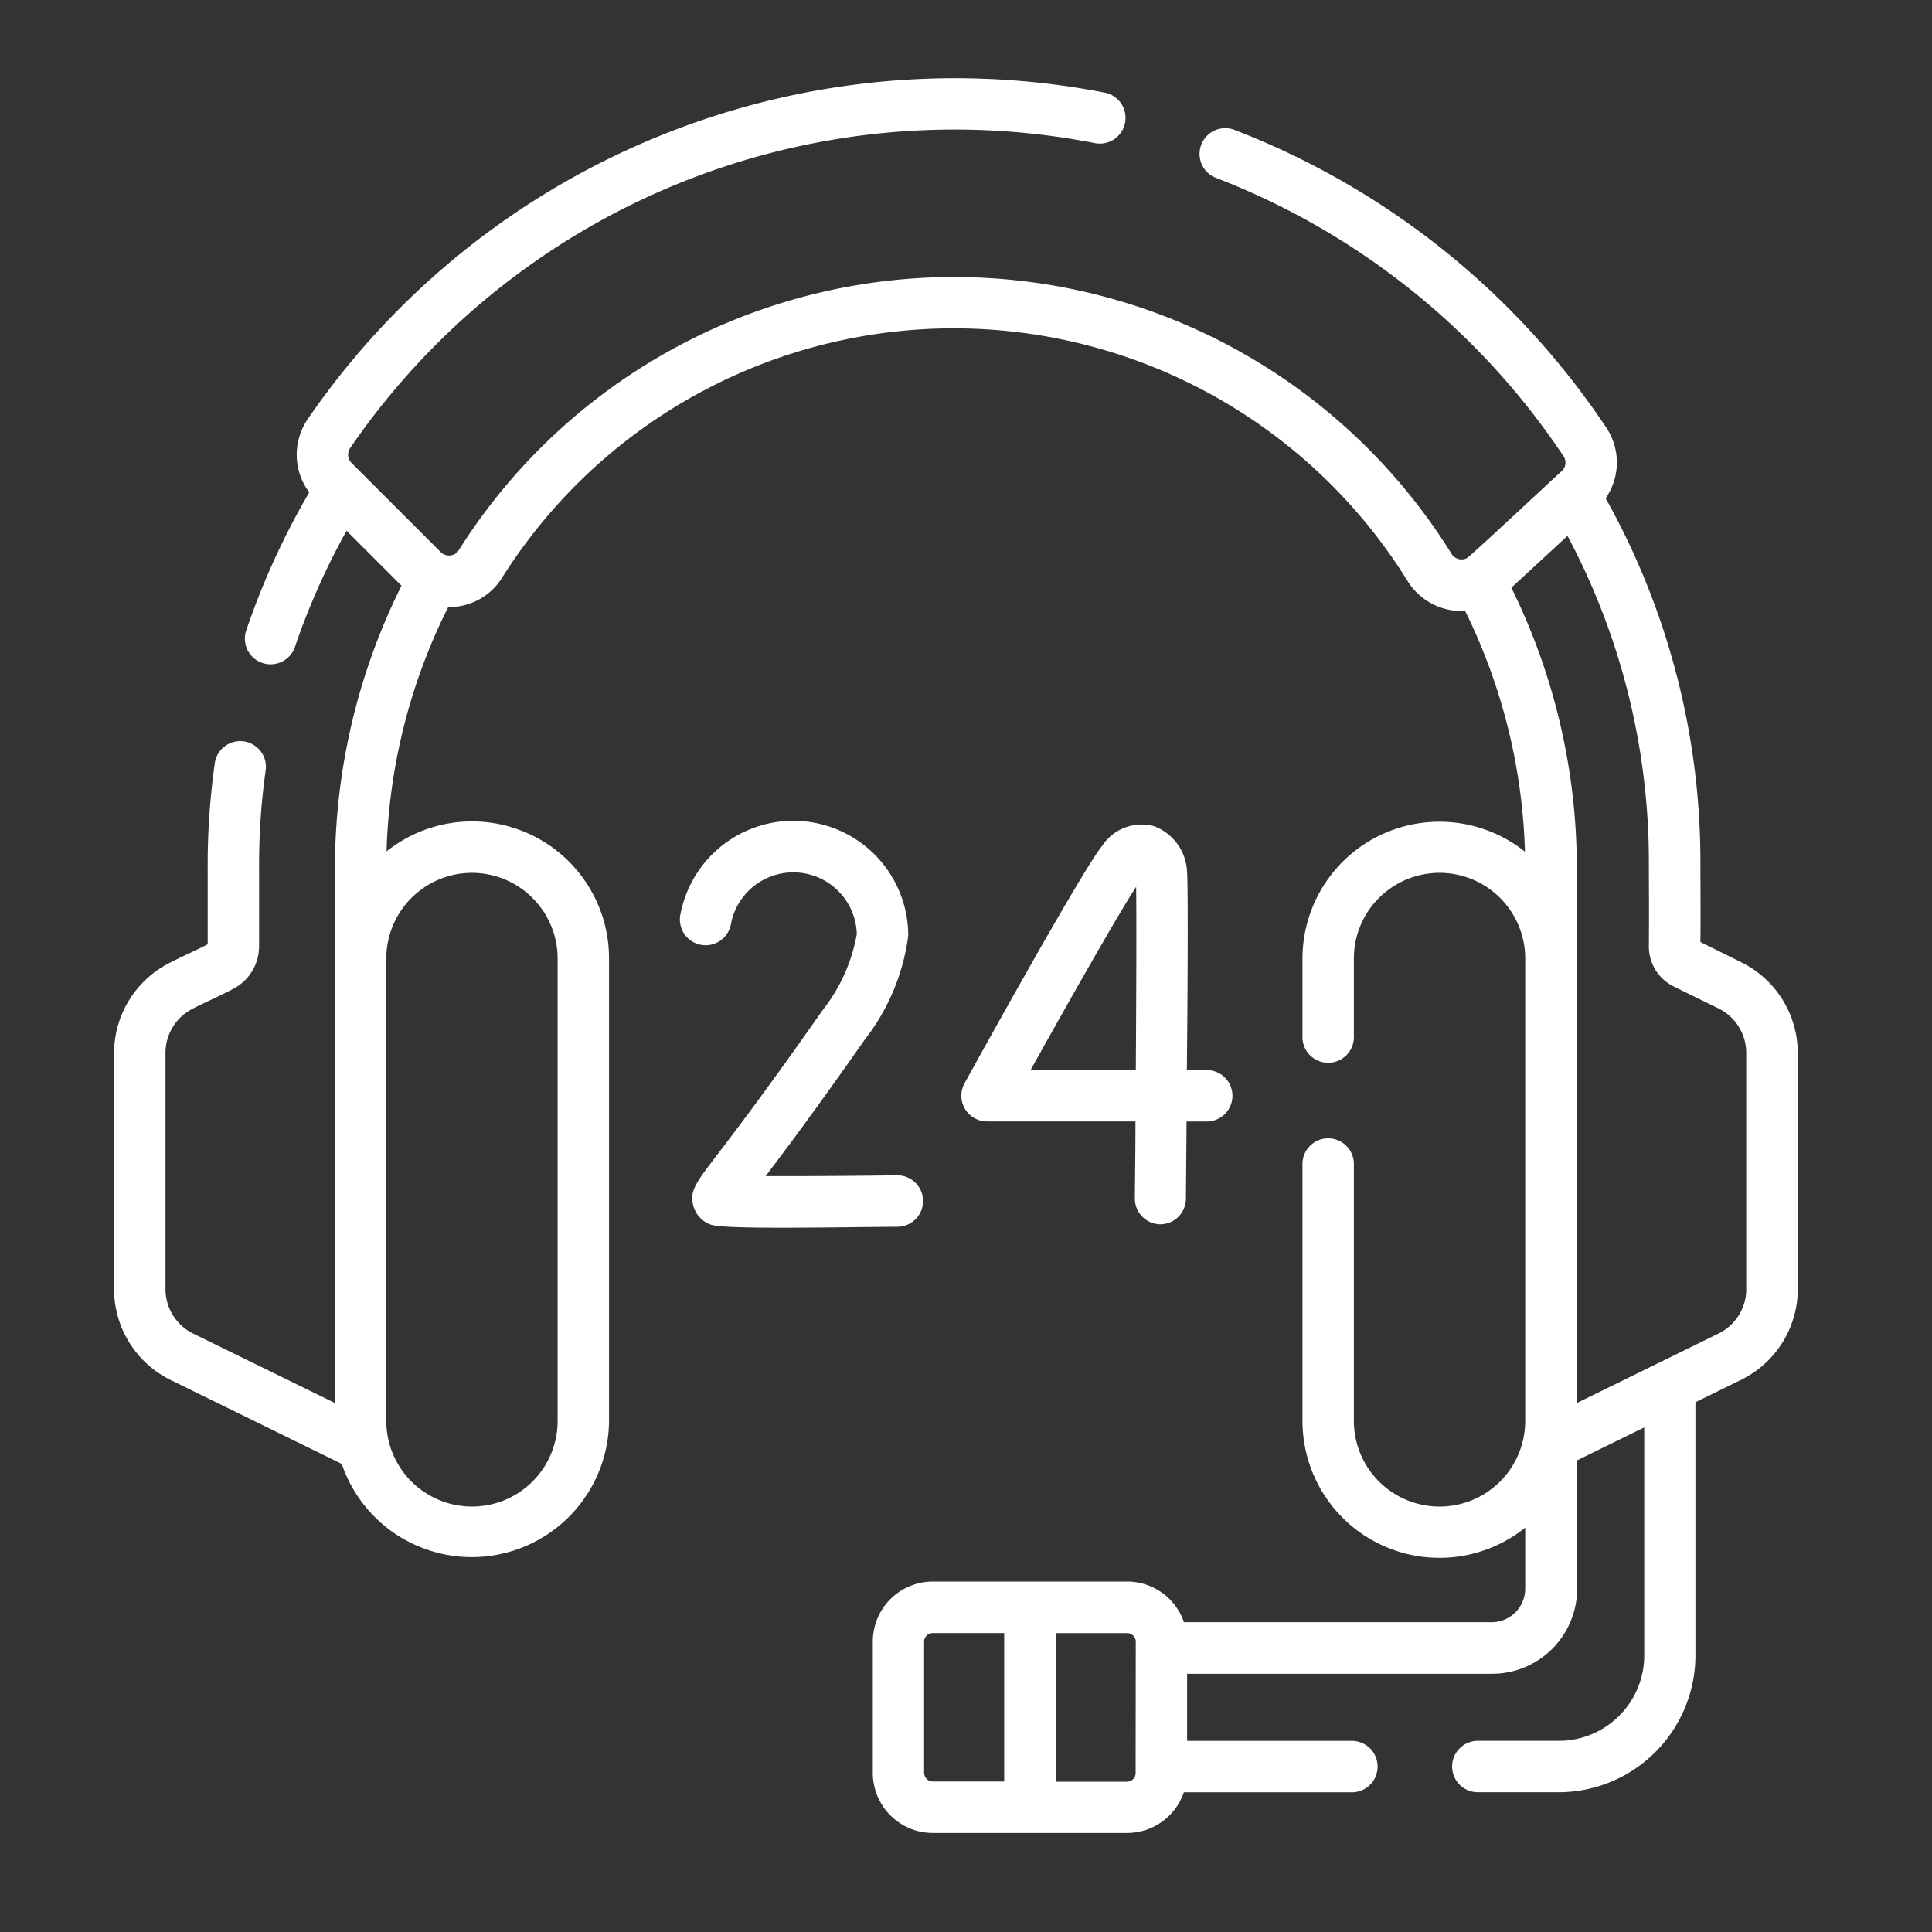 <svg xmlns="http://www.w3.org/2000/svg" width="38" height="38" viewBox="0 0 38 38">
  <rect x="0" y="0" width="38" height="38" fill="#333333" stroke="none"/>
  <g id="manage_services" transform="translate(-497 70)">
    <g id="manage_availability" transform="translate(262 65)">
      <g id="manage_payments">
        <g id="rate_and_review" transform="translate(66)">
          <g id="easy_registration" transform="translate(0 50)">
            <rect id="Rectangle_1" data-name="Rectangle 1" width="38" height="38" transform="translate(169 -185)" opacity="0"/>
          </g>
        </g>
      </g>
    </g>
    <g id="_24-hours-support" data-name="24-hours-support" transform="translate(488.876 -68.46)">
      <path id="Path_63" data-name="Path 63" d="M42.376,17.388l-.807-.4c.006-.57,0-1.088,0-1.576a14.645,14.645,0,0,0-1.864-7.152,1.233,1.233,0,0,0,.01-1.393,15.49,15.49,0,0,0-7.331-5.86.506.506,0,0,0-.362.944,14.48,14.48,0,0,1,6.852,5.478.228.228,0,0,1-.035.3c-.077.061-1.765,1.649-1.867,1.711a.226.226,0,0,1-.13.021.235.235,0,0,1-.17-.111,11.517,11.517,0,0,0-19.527-.065.217.217,0,0,1-.162.1.228.228,0,0,1-.19-.066L15.038,7.565a.23.23,0,0,1-.026-.293,14.41,14.41,0,0,1,14.633-6,.506.506,0,1,0,.193-.993A15.438,15.438,0,0,0,14.179,6.7a1.241,1.241,0,0,0,.027,1.445,14.85,14.85,0,0,0-1.234,2.7.506.506,0,1,0,.958.325A13.815,13.815,0,0,1,14.941,8.9l1.08,1.08a12.455,12.455,0,0,0-1.309,5.553V26.056L11.92,24.688a.973.973,0,0,1-.541-.868V19.165a.973.973,0,0,1,.541-.868c.171-.091.515-.241.8-.392a.946.946,0,0,0,.5-.835V15.537a13.306,13.306,0,0,1,.133-1.952.506.506,0,0,0-1-.143,14.312,14.312,0,0,0-.144,2.1v1.491c-.126.07-.547.26-.752.367a1.991,1.991,0,0,0-1.089,1.767v4.655A1.991,1.991,0,0,0,11.474,25.6l3.372,1.653a2.7,2.7,0,0,0,5.257-.842V17.313a2.694,2.694,0,0,0-4.376-2.107A11.44,11.44,0,0,1,16.94,10.4a1.256,1.256,0,0,0,.156-.007,1.225,1.225,0,0,0,.9-.565,10.5,10.5,0,0,1,17.813.059,1.247,1.247,0,0,0,1.06.591c.024,0,.049,0,.073,0a11.445,11.445,0,0,1,1.176,4.734,2.694,2.694,0,0,0-4.376,2.107v1.516a.506.506,0,1,0,1.011,0V17.313a1.685,1.685,0,1,1,3.37,0v9.094a1.685,1.685,0,0,1-3.37,0V21.378a.506.506,0,1,0-1.011,0v5.029a2.694,2.694,0,0,0,4.381,2.1v1.2a.661.661,0,0,1-.66.66H31.411a1.181,1.181,0,0,0-1.117-.8H26.471a1.181,1.181,0,0,0-1.18,1.18v2.585a1.181,1.181,0,0,0,1.18,1.18h3.823a1.181,1.181,0,0,0,1.115-.8h3.282a.506.506,0,1,0,0-1.011H31.473v-1.32h6a1.673,1.673,0,0,0,1.671-1.671V27.183l1.32-.647v4.489A1.681,1.681,0,0,1,38.779,32.7H37.214a.506.506,0,1,0,0,1.011h1.566a2.694,2.694,0,0,0,2.691-2.691V26.04l.906-.444a1.991,1.991,0,0,0,1.107-1.776V19.165a1.991,1.991,0,0,0-1.107-1.776Zm-24.969-1.76a1.687,1.687,0,0,1,1.685,1.685v9.094a1.685,1.685,0,0,1-3.37,0V17.313A1.687,1.687,0,0,1,17.408,15.628ZM26.3,33.335V30.75a.169.169,0,0,1,.169-.169h1.406V33.5H26.471a.169.169,0,0,1-.169-.169Zm4.16,0a.169.169,0,0,1-.169.169H28.888V30.582h1.406a.169.169,0,0,1,.169.169Zm12.011-9.516a.973.973,0,0,1-.541.868l-2.792,1.369V15.531a12.459,12.459,0,0,0-1.288-5.512L38.955,9a13.638,13.638,0,0,1,1.6,6.408c0,.42.006.983,0,1.662a.879.879,0,0,0,.489.793l.885.434a.973.973,0,0,1,.541.868v4.655Z" transform="translate(0 0)" fill="#fff"/>
      <path id="Path_64" data-name="Path 64" d="M262.029,218.584a1,1,0,0,0-.65-.9.928.928,0,0,0-1.021.389c-.385.473-2.322,3.972-2.706,4.668a.506.506,0,0,0,.443.75h2.919c0,.536-.008,1.054-.012,1.513a.506.506,0,0,0,.5.51h0a.506.506,0,0,0,.505-.5c0-.18.007-.768.012-1.522h.374a.506.506,0,1,0,0-1.011h-.368C262.043,220.78,262.05,218.831,262.029,218.584Zm-1.008,3.893h-2.068c.759-1.363,1.709-3.038,2.074-3.6C261.036,219.43,261.031,220.931,261.021,222.477Z" transform="translate(-230.557 -202.974)" fill="#fff"/>
      <path id="Path_65" data-name="Path 65" d="M180.322,224.118a.505.505,0,0,0-.512-.5c-.921.012-1.908.018-2.584.015.38-.5,1-1.327,1.951-2.686a4.2,4.2,0,0,0,.854-2.043,2.26,2.26,0,0,0-4.477-.437.506.506,0,1,0,.992.195,1.249,1.249,0,0,1,2.473.213,3.366,3.366,0,0,1-.671,1.493c-1.089,1.556-1.739,2.407-2.089,2.865-.415.544-.541.708-.449,1.005a.54.54,0,0,0,.352.355c.352.094,2.521.042,3.66.037a.506.506,0,0,0,.5-.512Z" transform="translate(-154.043 -202.041)" fill="#fff"/>
    </g>
  </g>
</svg>

